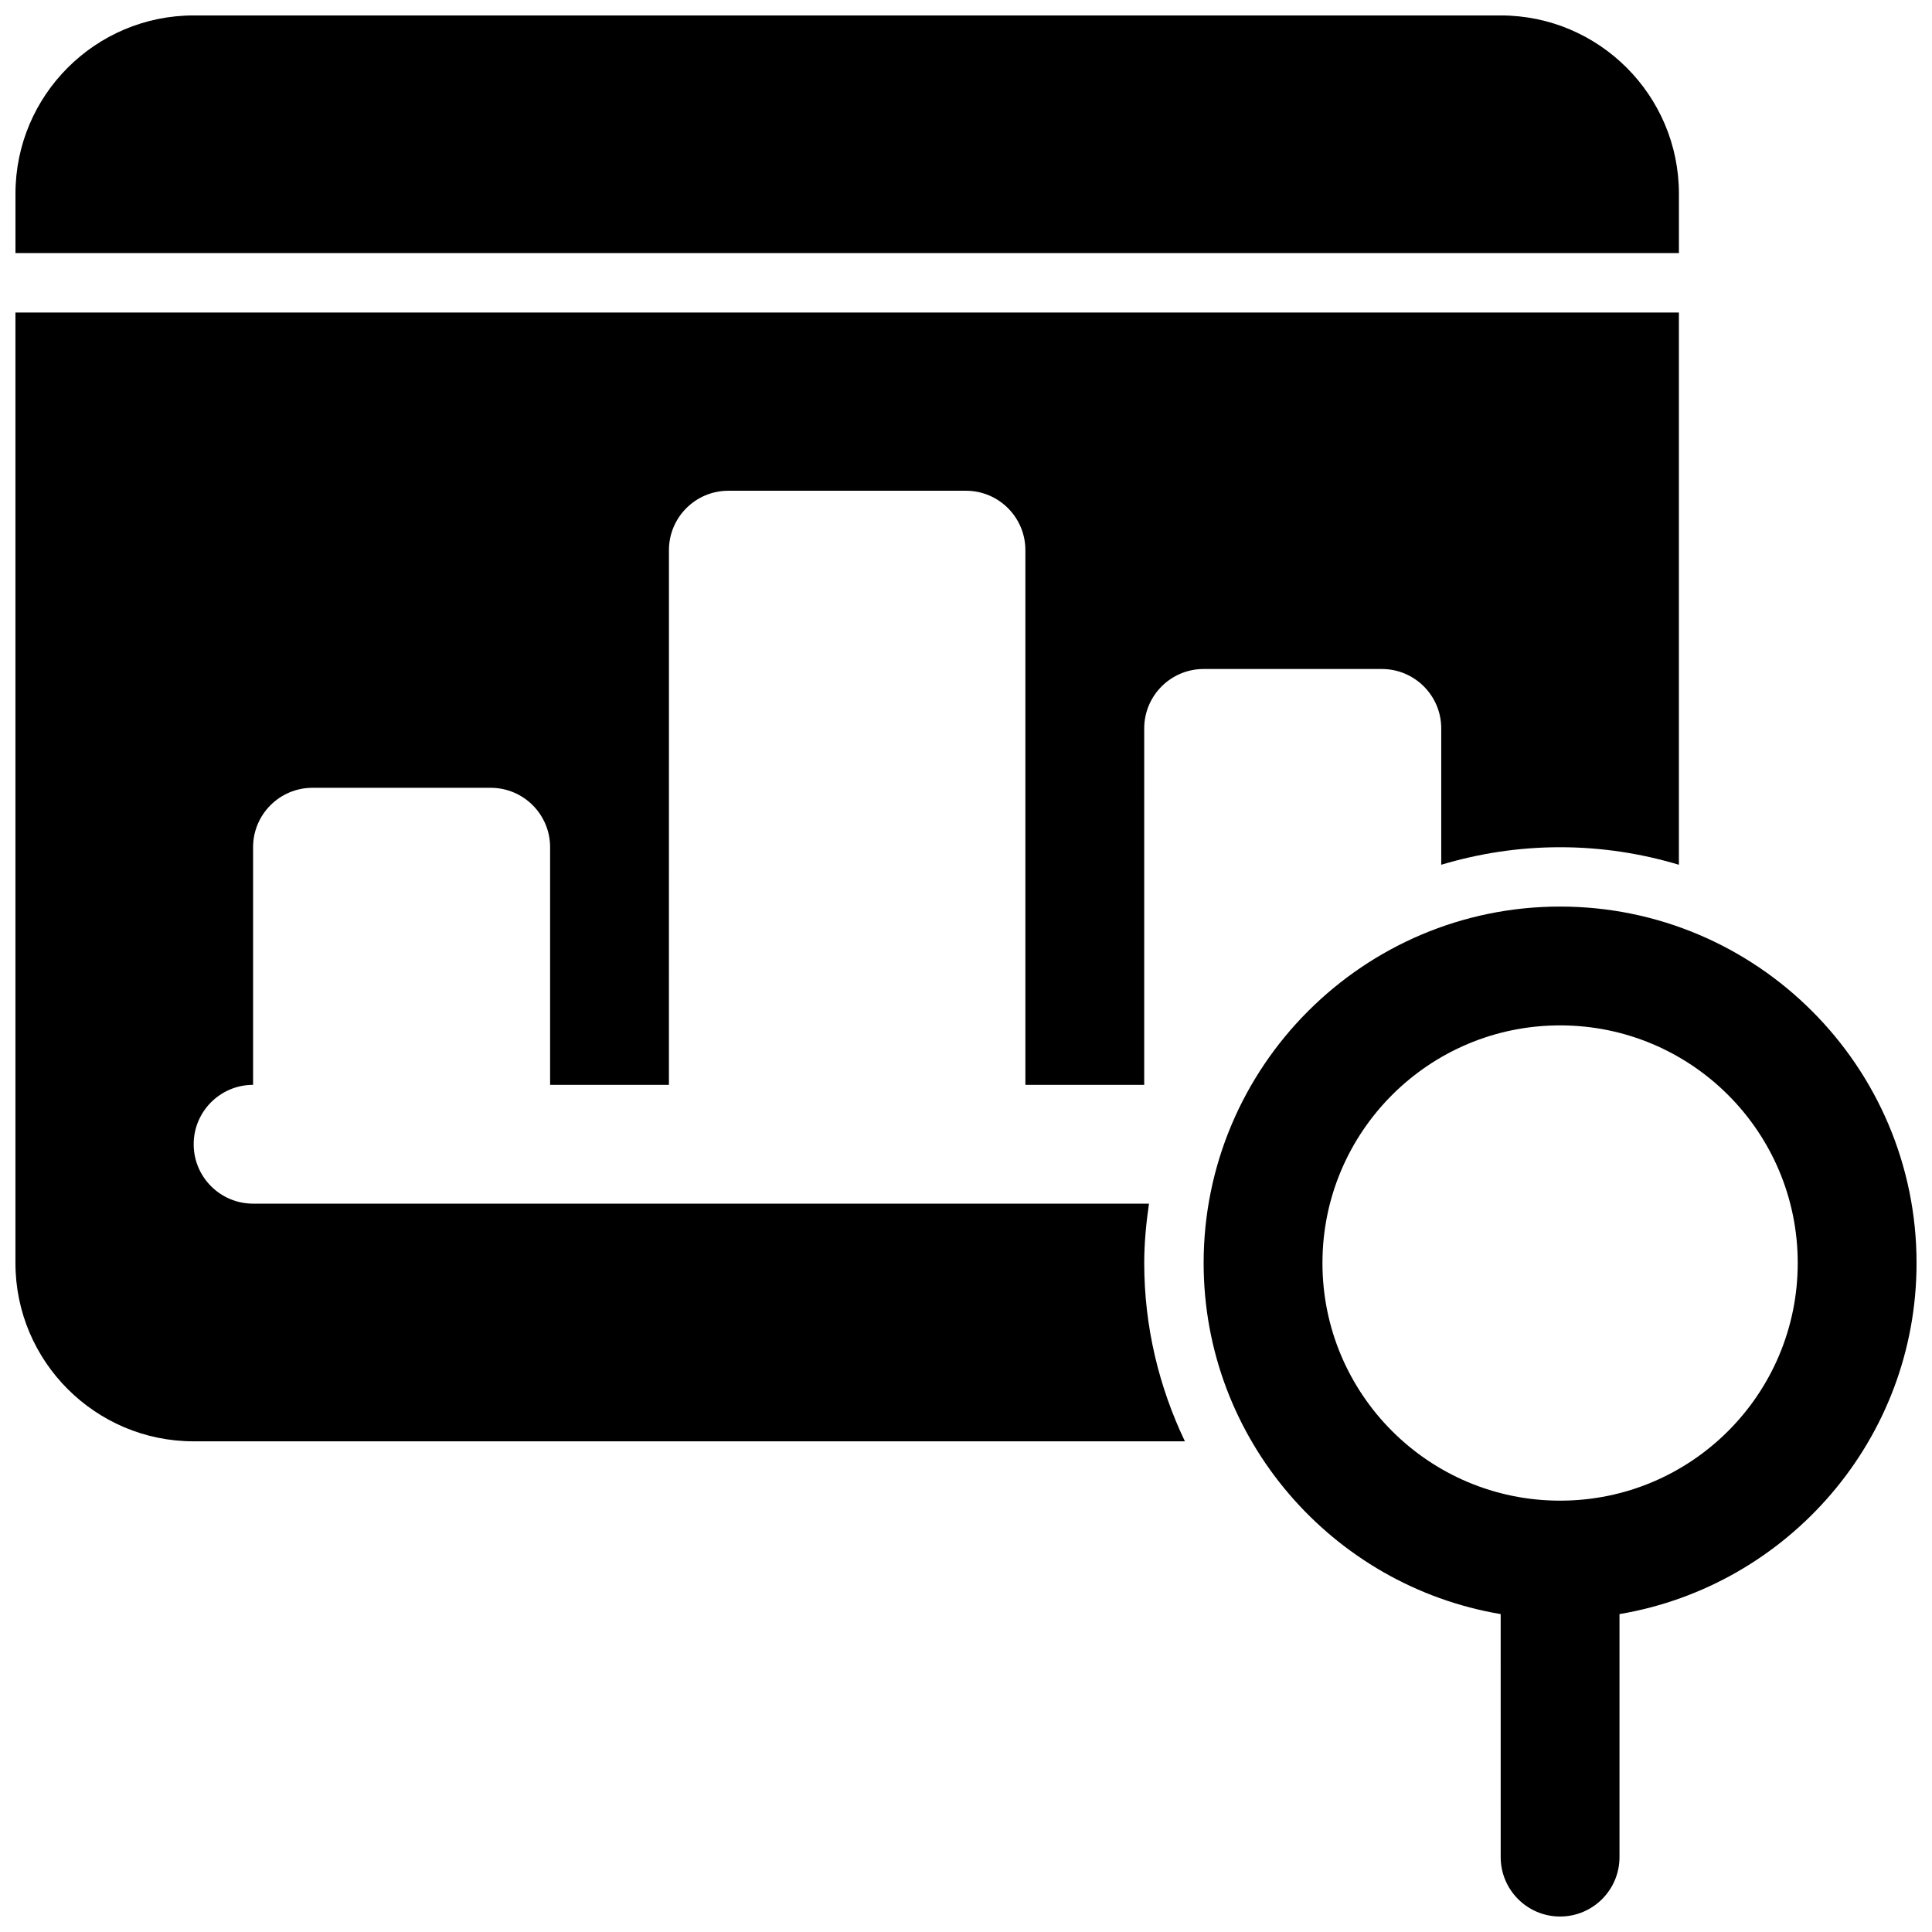 <?xml version="1.0" encoding="UTF-8"?>
<!-- Uploaded to: SVG Repo, www.svgrepo.com, Generator: SVG Repo Mixer Tools -->
<svg width="800px" height="800px" version="1.1" viewBox="144 144 512 512" xmlns="http://www.w3.org/2000/svg">
 <defs>
  <clipPath id="c">
   <path d="m148.09 148.09h440.91v63.906h-440.91z"/>
  </clipPath>
  <clipPath id="b">
   <path d="m148.09 226h440.91v300h-440.91z"/>
  </clipPath>
  <clipPath id="a">
   <path d="m462 384h189.9v267.9h-189.9z"/>
  </clipPath>
 </defs>
 <g>
  <g clip-path="url(#c)">
   <path d="m588.93 195.32c0-26.047-21.184-47.23-47.23-47.23h-346.37c-26.047 0-47.23 21.184-47.23 47.23v15.742h440.83z"/>
  </g>
  <g clip-path="url(#b)">
   <path d="m448.49 462.98h-237.42c-8.691 0-15.742-7.055-15.742-15.742 0-8.691 7.055-15.742 15.742-15.742v-62.977c0-8.691 7.055-15.742 15.742-15.742h47.23c8.691 0 15.742 7.055 15.742 15.742v62.977h31.488l0.004-141.7c0-8.691 7.055-15.742 15.742-15.742h62.977c8.691 0 15.742 7.055 15.742 15.742v141.7h31.488l0.004-94.461c0-8.691 7.055-15.742 15.742-15.742h47.23c8.691 0 15.742 7.055 15.742 15.742v36.133c9.996-2.992 20.543-4.644 31.492-4.644s21.5 1.652 31.488 4.644v-146.34h-440.83v251.91c0 26.047 21.184 47.23 47.23 47.23h262.69c-6.836-14.332-10.781-30.312-10.781-47.23 0-5.359 0.512-10.586 1.258-15.742z"/>
  </g>
  <g clip-path="url(#a)">
   <path d="m557.44 384.25c-52.09 0-94.465 42.375-94.465 94.465 0 46.711 34.117 85.516 78.719 93.039l0.004 64.402c0 8.691 7.055 15.742 15.742 15.742 8.691 0 15.742-7.055 15.742-15.742v-64.402c44.605-7.523 78.723-46.328 78.723-93.039 0-52.09-42.375-94.465-94.465-94.465zm0 157.44c-34.777 0-62.977-28.199-62.977-62.977s28.199-62.977 62.977-62.977 62.977 28.199 62.977 62.977-28.195 62.977-62.977 62.977z"/>
  </g>
 </g>
</svg>